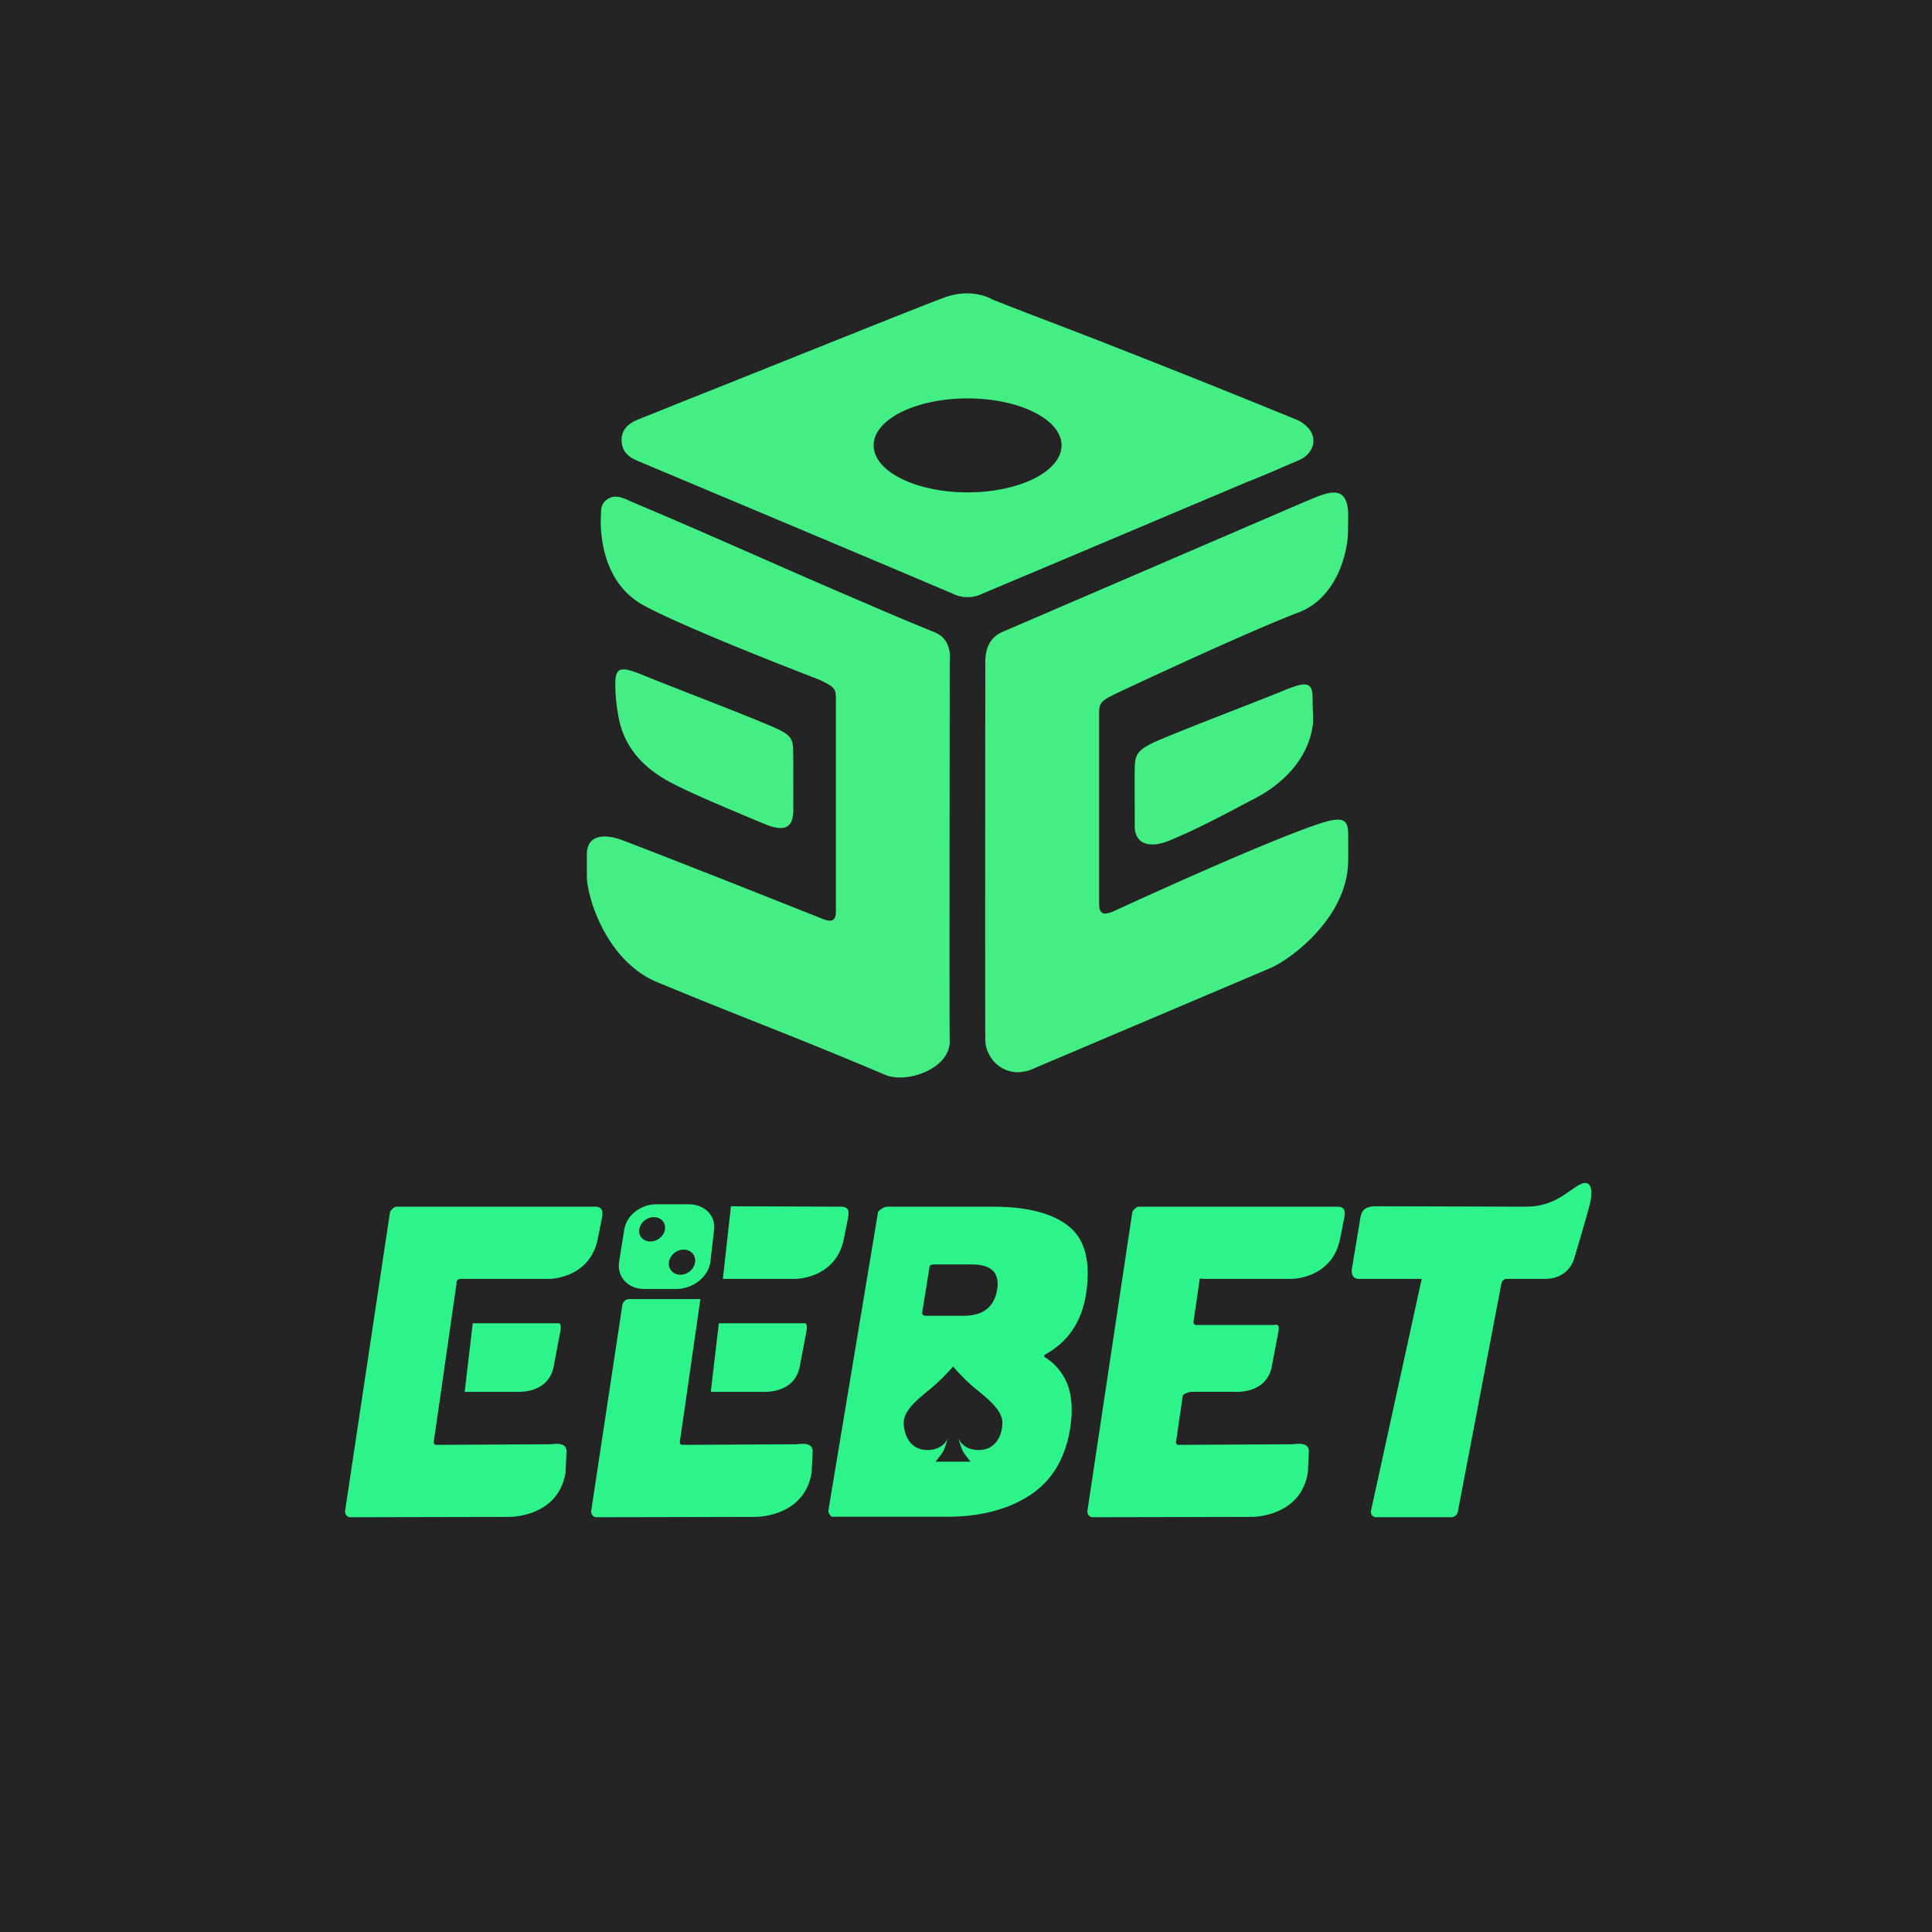 <svg xmlns="http://www.w3.org/2000/svg" width="1024" height="1024" viewBox="0 0 1024 1024">
  <defs>
    <style>
      .cls-1 {
        fill: #242424;
      }

      .cls-2 {
        fill: #2df48a;
      }

      .cls-2, .cls-3 {
        fill-rule: evenodd;
      }

      .cls-3 {
        fill: #43ee84;
      }
    </style>
  </defs>
  <rect id="_123456" data-name="123456" class="cls-1" width="1024.12" height="1026.34"/>
  <path id="a" class="cls-2" d="M842.873,637.216c-0.936,4.41-8.553,29.933-8.553,29.933-3.226,9.7-12.014,10.69-14.968,10.69H797.969a3.245,3.245,0,0,0-2.139,2.138l-23.019,120.6a4.22,4.22,0,0,1-1.223,2.632,3.59,3.59,0,0,1-2.57.957H729.56a2.79,2.79,0,0,1-2.324-.957,3.359,3.359,0,0,1-.545-2.632L753.4,678.462c0.1-.773.391-0.623-0.338-0.623H720.99c-4.233.267-5.054-2.689-4.277-6.414l4.277-25.656c0.655-4.816,3.132-6.415,8.553-6.415l79.27,0.212c15.791,0,22.626-9.1,29.471-12.193C844.318,625.249,843.808,632.807,842.873,637.216ZM710.3,656.459c-3.888,20.118-23.379,21.38-25.66,21.38H637.6c-0.734,0-1.624-.57-1.736.2l-3.288,22.608a1.456,1.456,0,0,0,1.289,1.62h41.177c1.042,0,3.216-1.187,2.6,3.241l-3.687,19.364c-3.091,13.689-18.2,12.828-19.245,12.828H631.181c-0.738,0-4.172,1.205-4.286,1.989l-3.576,24.586a1.354,1.354,0,0,0,1.286,1.523l60.034-.3c2.069,0,9.118-1.693,9.081,3.864l-0.528,11.1c-3.532,21.724-25.265,23.519-29.936,23.519l-83.859.184a2.734,2.734,0,0,1-2.305-.957,3.3,3.3,0,0,1-.711-2.614l23.725-157.837a3.018,3.018,0,0,1,1.384-2,2.939,2.939,0,0,1,2.124-1.19H709.076c4.711,0.134,3.656,4.052,3.361,6.2ZM553.973,717.917q-0.991.7-.217,1.407a29.439,29.439,0,0,1,12.253,15.044q3.237,9.19,1.26,22.192-3.717,24.429-21.49,36.013c-11.874,7.728-26.913,11.34-43.982,11.34H441.6a1.189,1.189,0,0,1-1.438-.7,3.456,3.456,0,0,1-1.1-2.614l26.266-157.837c0.179-1.073,1.151-1.388,1.837-2a5.858,5.858,0,0,1,3.236-1.19h56.007c18.633,0,32.2,3.763,40.512,10.758s11.24,18.778,8.714,35.348Q572.263,707.827,553.973,717.917Zm-63.555-20.532H510.59q15.737,0,17.933-13.973,2.077-13.226-13.391-13.221H494.805c-0.739,0-1.977.3-2.1,1.085l-3.971,24.586C488.6,696.655,489.677,697.385,490.418,697.385ZM516.9,735.923a101.739,101.739,0,0,1-11.761-11.666,101.834,101.834,0,0,1-11.761,11.666c-6.375,5.23-14.375,11.343-14.375,18.147s3.656,14.474,12.528,14.474,10.89-6.482,10.89-6.482-1.712,6.031-2.722,7.563-3.812,5.08-3.812,5.08h18.514s-2.8-3.549-3.812-5.08-2.722-7.563-2.722-7.563,2.018,6.482,10.89,6.482,12.517-7.671,12.517-14.474S523.279,741.153,516.9,735.923Z"/>
  <path id="a-2" data-name="a" class="cls-2" d="M364.964,638.286H347.858c-8.222,0-15.773,5.734-17.022,13.56l-2.678,16.783c-1.308,8.193,4.708,14.556,13.285,14.556h17.106c8.577,0,17.055-6.363,18-14.556l1.934-16.783c0.918-7.826-5.3-13.56-13.518-13.56h0ZM349.811,656.11c-3.042,2.545-7.387,2.545-9.687,0s-1.661-6.621,1.372-9.126,7.313-2.491,9.605,0,1.758,6.592-1.29,9.126h0Zm16,17.559c-3.051,2.63-7.473,2.63-9.845,0s-1.787-6.839,1.258-9.424,7.394-2.572,9.76,0,1.863,6.808-1.173,9.424h0Zm1.259,0.324"/>
  <path id="a-3" data-name="a" class="cls-2" d="M449.427,645.769l-2.138,10.69c-3.888,20.118-23.379,21.38-25.66,21.38H383.14l4.277-38.484,58.649,0.211C450.777,639.7,449.722,643.618,449.427,645.769Zm-21.972,59.743-3.688,19.364c-3.09,13.689-18.2,12.828-19.244,12.828h-27.8L381,701.358h44.9C426.948,701.358,428.075,701.084,427.455,705.512Zm-93.5-16.983H371.22c-2.559,17.824-8.165,56.874-7.335,51.164l-3.575,24.586A1.353,1.353,0,0,0,361.6,765.8l60.034-.3c2.069,0,9.118-1.693,9.081,3.864l-0.527,11.1c-3.532,21.724-25.265,23.519-29.936,23.519l-83.86.184a2.734,2.734,0,0,1-2.305-.957,3.3,3.3,0,0,1-.711-2.614l16.312-107.791C329.983,688.913,332.661,688.529,333.959,688.529Z"/>
  <path id="a-4" data-name="a" class="cls-2" d="M297.019,705.512l-3.688,19.364c-3.09,13.689-18.2,12.828-19.244,12.828h-27.8l4.276-36.346H295.47C296.512,701.358,297.639,701.084,297.019,705.512Zm21.972-59.743-2.138,10.69c-3.888,20.118-23.379,21.38-25.66,21.38H244.151c-0.734,0-2.561.764-2.139,2.138,0,0-9.634,67.079-8.563,59.716l-3.576,24.586a1.354,1.354,0,0,0,1.286,1.523l60.034-.3c2.069,0,9.118-1.693,9.081,3.864l-0.528,11.1c-3.532,21.724-25.265,23.519-29.936,23.519l-83.859.184a2.734,2.734,0,0,1-2.305-.957,3.3,3.3,0,0,1-.711-2.614l23.726-157.837a3.014,3.014,0,0,1,1.383-2,2.939,2.939,0,0,1,2.124-1.19H315.63C320.341,639.7,319.286,643.618,318.991,645.769Z"/>
  <path id="bg" class="cls-3" d="M714.423,283.367c-0.446,9.165-5.457,33.384-26.267,41.3-28.772,10.939-96.7,42.956-96.7,42.956-6.9,3.483-8.888,4.408-8.888,9.839v101.82c0,5.431,2.7,5.82,7.542,3.771,0,0,71.9-33.3,105.591-45.253,14.319-5.083,18.778-4.908,18.855,3.771,0.1,10.933,0,15.084,0,15.084-0.538,30.071-30.877,52.124-41.482,56.567L548.625,566.014c-14.869,7.23-26.4-4.141-26.4-15.084-0.152-21.363,0-199.869,0-199.869,0-6.986,2.144-13.084,9.052-16.112l160.511-69.09c10.847-4.442,22.049-10.328,22.763,6.009C714.553,271.868,714.541,280.928,714.423,283.367Zm-26.338-39.284c-8.868,3.736-17.514,7.693-26.625,11.186-46.869,19.766-93.493,39.532-140.605,59.317a17.679,17.679,0,0,1-16.04,0c-54.747-23.259-109.777-46.294-164.523-69.332-0.747-.444-2-0.685-2.707-1.171-5.192-2.079-8.142-5.591-8.142-10.9,0-5.351,3.454-8.621,8.383-10.7,6.4-2.565,12.364-4.888,18.525-7.45,48.1-19.081,132.736-53.244,144.545-57.461,14.849-5.3,25.1,1.165,25.1,1.165,24.647,9.772,40.795,15.593,65.441,25.364q47.524,18.582,94.748,37.918a18.517,18.517,0,0,1,7.879,5.572h-0.06C698.449,233.4,695.742,240.853,688.085,244.083Zm-360.538,134.3a89.891,89.891,0,0,1-1.417-16.006c-0.012-8.994,3.184-9.241,14.521-4.611,16.725,6.832,43.933,17.058,64.539,25.613,13.455,5.586,15.1,6.891,15.217,14.736,0.125,8.312.023,20.928,0.077,30.64,0.048,8.763-3.181,13.011-15.256,7.969-17.007-7.1-37-15.389-48.93-21.552C340.766,407.145,330.164,395.638,327.547,378.381Zm130.965-58.775c12.324,5.349,24.383,10.457,36.506,15.343,7.15,2.807,9.061,9.126,8.353,16.112,0,21.335-.25,199.931,0,199.869,0.943,15.4-22.585,23.5-33.939,18.855-52.281-22.088-68.086-27.318-120.675-49.024-27.146-11.008-37.712-44.917-37.712-56.567V452.881c0-10.931,10.015-10.9,18.856-7.542,32.568,12.375,105.591,41.482,105.591,41.482,4.841,2.059,7.542,1.687,7.542-3.771V369.917c0-5.459-1.587-6.052-8.488-9.553,0,0-69.6-26.567-93.332-39.471-26.323-14.315-22.626-49.025-22.626-49.025-0.177-4.119,1.627-6.288,3.771-7.542,4.009-2.377,8.167-.344,12.148,1.514C377.174,283.767,415.826,301.434,458.512,319.606Zm54.333-108.444c27.5,0,49.79,11.149,49.79,24.9s-22.292,24.9-49.79,24.9-49.791-11.15-49.791-24.9S485.346,211.162,512.845,211.162ZM695.7,385c0.652-4.3-.011-7.419,0-15.084,0.012-8.994-4.01-8.534-15.346-3.9-16.725,6.832-43.933,17.059-64.539,25.613-13.455,5.586-14.275,8.157-14.393,16-0.125,8.312.053,20.456,0,30.169-0.048,8.762,6.78,12.584,18.856,7.542,17.007-7.1,32.5-15.757,44.428-21.92C680.236,415.4,693.081,402.258,695.7,385Z"/>
</svg>
